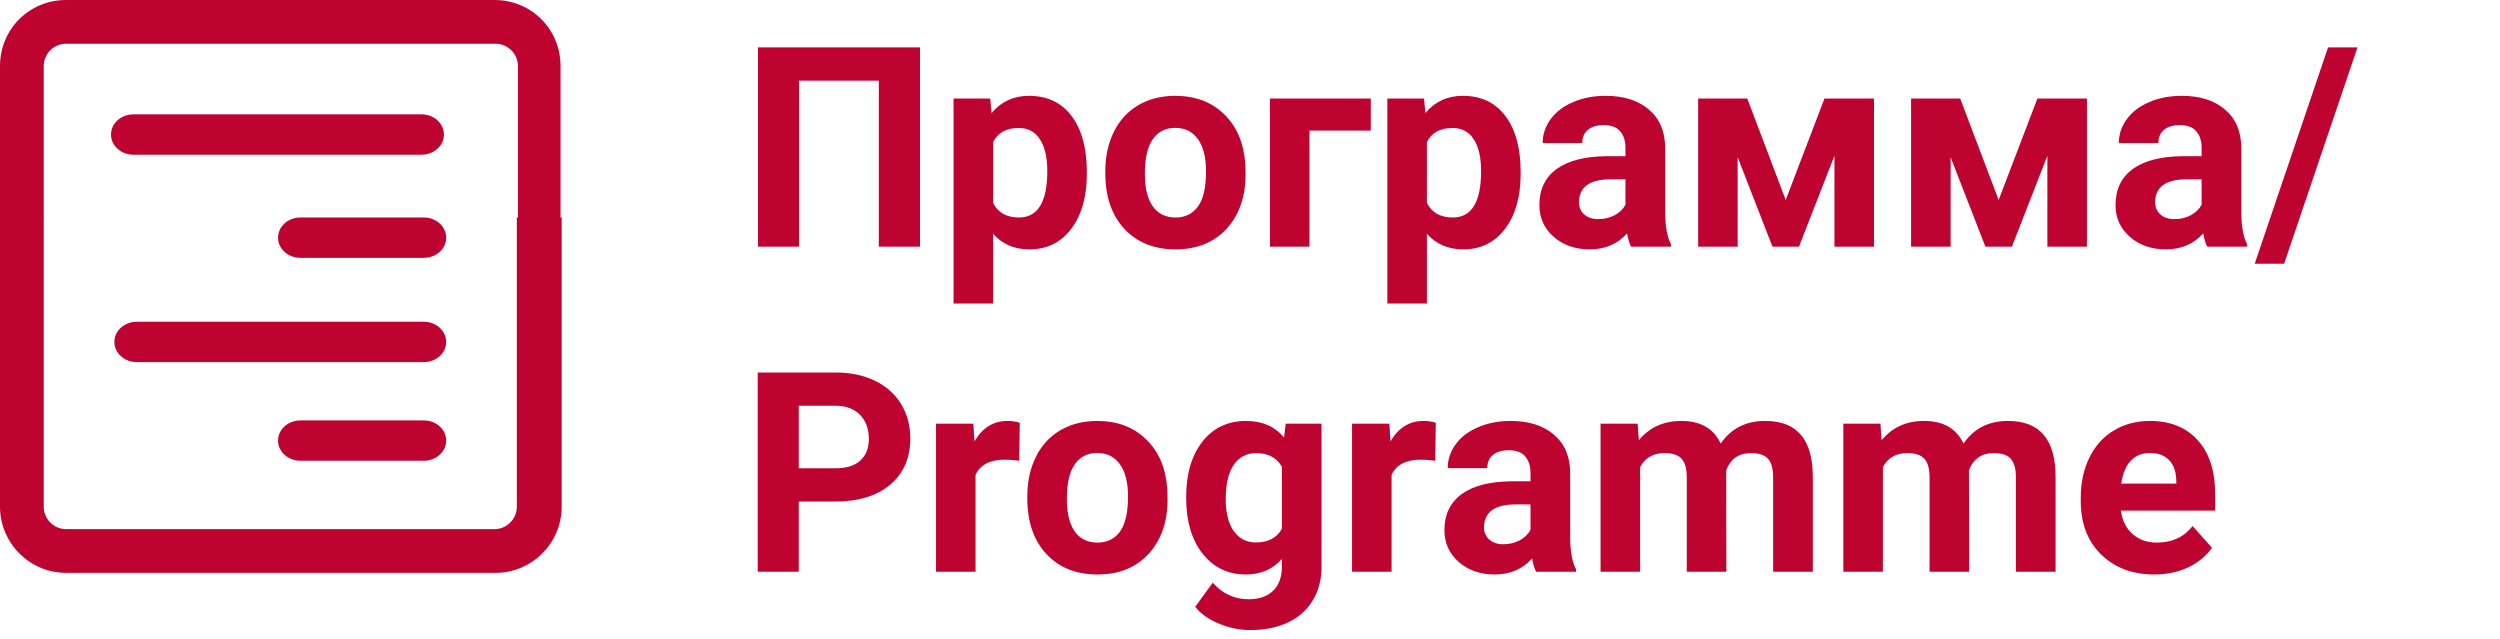 <svg width="223" height="57" viewBox="0 0 223 57" fill="none" xmlns="http://www.w3.org/2000/svg">
<path d="M82.064 22H78.39V7.193H71.273V22H67.611V4.227H82.064V22ZM96.945 15.518C96.945 17.553 96.481 19.184 95.553 20.413C94.634 21.634 93.388 22.244 91.818 22.244C90.483 22.244 89.405 21.78 88.583 20.852V27.078H85.055V8.792H88.327L88.449 10.086C89.303 9.061 90.418 8.548 91.793 8.548C93.421 8.548 94.686 9.15 95.59 10.354C96.493 11.559 96.945 13.219 96.945 15.335V15.518ZM93.417 15.262C93.417 14.033 93.197 13.085 92.758 12.418C92.326 11.75 91.696 11.416 90.866 11.416C89.759 11.416 88.998 11.84 88.583 12.686V18.094C89.014 18.965 89.783 19.4 90.89 19.4C92.575 19.4 93.417 18.02 93.417 15.262ZM98.593 15.274C98.593 13.964 98.845 12.796 99.35 11.771C99.854 10.745 100.578 9.952 101.522 9.39C102.475 8.829 103.577 8.548 104.831 8.548C106.613 8.548 108.065 9.093 109.188 10.184C110.32 11.274 110.95 12.755 111.081 14.627L111.105 15.53C111.105 17.557 110.539 19.184 109.408 20.413C108.277 21.634 106.759 22.244 104.855 22.244C102.951 22.244 101.429 21.634 100.29 20.413C99.158 19.192 98.593 17.532 98.593 15.433V15.274ZM102.121 15.53C102.121 16.784 102.357 17.744 102.829 18.411C103.301 19.07 103.976 19.4 104.855 19.4C105.709 19.4 106.377 19.074 106.857 18.423C107.337 17.764 107.577 16.714 107.577 15.274C107.577 14.045 107.337 13.093 106.857 12.418C106.377 11.742 105.701 11.404 104.831 11.404C103.968 11.404 103.301 11.742 102.829 12.418C102.357 13.085 102.121 14.122 102.121 15.53ZM122.274 11.648H116.806V22H113.278V8.792H122.274V11.648ZM135.641 15.518C135.641 17.553 135.177 19.184 134.25 20.413C133.33 21.634 132.085 22.244 130.514 22.244C129.18 22.244 128.101 21.78 127.279 20.852V27.078H123.751V8.792H127.023L127.145 10.086C128 9.061 129.114 8.548 130.49 8.548C132.117 8.548 133.383 9.15 134.286 10.354C135.189 11.559 135.641 13.219 135.641 15.335V15.518ZM132.113 15.262C132.113 14.033 131.894 13.085 131.454 12.418C131.023 11.75 130.392 11.416 129.562 11.416C128.455 11.416 127.694 11.84 127.279 12.686V18.094C127.711 18.965 128.48 19.4 129.586 19.4C131.271 19.4 132.113 18.02 132.113 15.262ZM145.492 22C145.329 21.683 145.211 21.288 145.138 20.816C144.284 21.768 143.173 22.244 141.806 22.244C140.512 22.244 139.438 21.87 138.583 21.121C137.737 20.372 137.313 19.428 137.313 18.289C137.313 16.889 137.83 15.815 138.864 15.066C139.905 14.318 141.407 13.939 143.368 13.931H144.992V13.174C144.992 12.564 144.833 12.076 144.516 11.71C144.206 11.343 143.714 11.16 143.039 11.16C142.444 11.16 141.977 11.303 141.635 11.587C141.301 11.872 141.134 12.263 141.134 12.759H137.606C137.606 11.994 137.842 11.286 138.314 10.635C138.786 9.984 139.454 9.476 140.316 9.109C141.179 8.735 142.147 8.548 143.222 8.548C144.849 8.548 146.139 8.959 147.091 9.781C148.052 10.595 148.532 11.742 148.532 13.223V18.948C148.54 20.201 148.715 21.15 149.057 21.793V22H145.492ZM142.575 19.546C143.096 19.546 143.576 19.433 144.015 19.205C144.455 18.969 144.78 18.655 144.992 18.265V15.994H143.673C141.907 15.994 140.967 16.605 140.854 17.825L140.841 18.033C140.841 18.472 140.996 18.834 141.305 19.119C141.614 19.404 142.038 19.546 142.575 19.546ZM159.286 17.837L162.741 8.792H167.16V22H163.632V13.895L160.47 22H158.102L155.001 14.029V22H151.474V8.792H155.856L159.286 17.837ZM178.28 17.837L181.735 8.792H186.154V22H182.626V13.895L179.464 22H177.096L173.996 14.029V22H170.468V8.792H174.85L178.28 17.837ZM196.884 22C196.721 21.683 196.603 21.288 196.53 20.816C195.675 21.768 194.564 22.244 193.197 22.244C191.903 22.244 190.829 21.87 189.975 21.121C189.128 20.372 188.705 19.428 188.705 18.289C188.705 16.889 189.222 15.815 190.255 15.066C191.297 14.318 192.799 13.939 194.76 13.931H196.383V13.174C196.383 12.564 196.225 12.076 195.907 11.71C195.598 11.343 195.106 11.16 194.43 11.16C193.836 11.16 193.368 11.303 193.026 11.587C192.693 11.872 192.526 12.263 192.526 12.759H188.998C188.998 11.994 189.234 11.286 189.706 10.635C190.178 9.984 190.845 9.476 191.708 9.109C192.571 8.735 193.539 8.548 194.613 8.548C196.241 8.548 197.531 8.959 198.483 9.781C199.443 10.595 199.923 11.742 199.923 13.223V18.948C199.931 20.201 200.106 21.15 200.448 21.793V22H196.884ZM193.966 19.546C194.487 19.546 194.967 19.433 195.407 19.205C195.846 18.969 196.172 18.655 196.383 18.265V15.994H195.065C193.299 15.994 192.359 16.605 192.245 17.825L192.233 18.033C192.233 18.472 192.388 18.834 192.697 19.119C193.006 19.404 193.429 19.546 193.966 19.546ZM203.744 23.526H201.12L207.663 4.227H210.287L203.744 23.526ZM71.249 44.738V51H67.587V33.227H74.52C75.855 33.227 77.027 33.471 78.036 33.959C79.053 34.447 79.835 35.143 80.38 36.046C80.925 36.942 81.198 37.963 81.198 39.11C81.198 40.852 80.6 42.227 79.403 43.236C78.215 44.237 76.567 44.738 74.46 44.738H71.249ZM71.249 41.772H74.52C75.489 41.772 76.225 41.544 76.73 41.088C77.243 40.632 77.499 39.981 77.499 39.135C77.499 38.264 77.243 37.56 76.73 37.023C76.217 36.486 75.509 36.209 74.606 36.193H71.249V41.772ZM90.915 41.1C90.434 41.035 90.011 41.002 89.645 41.002C88.31 41.002 87.436 41.454 87.02 42.357V51H83.493V37.792H86.825L86.923 39.367C87.631 38.154 88.612 37.548 89.865 37.548C90.255 37.548 90.622 37.601 90.963 37.706L90.915 41.1ZM91.635 44.274C91.635 42.964 91.887 41.796 92.392 40.77C92.896 39.745 93.62 38.952 94.564 38.39C95.517 37.829 96.619 37.548 97.873 37.548C99.655 37.548 101.107 38.093 102.23 39.184C103.362 40.274 103.992 41.755 104.123 43.627L104.147 44.53C104.147 46.557 103.581 48.184 102.45 49.413C101.319 50.634 99.801 51.244 97.897 51.244C95.993 51.244 94.471 50.634 93.332 49.413C92.2 48.192 91.635 46.532 91.635 44.433V44.274ZM95.163 44.53C95.163 45.783 95.399 46.744 95.871 47.411C96.343 48.07 97.018 48.4 97.897 48.4C98.751 48.4 99.419 48.074 99.899 47.423C100.379 46.764 100.619 45.714 100.619 44.274C100.619 43.045 100.379 42.093 99.899 41.417C99.419 40.742 98.743 40.404 97.873 40.404C97.01 40.404 96.343 40.742 95.871 41.417C95.399 42.085 95.163 43.122 95.163 44.53ZM105.807 44.298C105.807 42.272 106.287 40.64 107.248 39.403C108.216 38.166 109.518 37.548 111.154 37.548C112.602 37.548 113.729 38.044 114.535 39.037L114.682 37.792H117.88V50.56C117.88 51.716 117.615 52.721 117.086 53.576C116.566 54.43 115.829 55.081 114.877 55.529C113.925 55.976 112.81 56.2 111.532 56.2C110.564 56.2 109.62 56.005 108.7 55.614C107.781 55.232 107.085 54.735 106.613 54.125L108.175 51.977C109.054 52.961 110.12 53.454 111.374 53.454C112.309 53.454 113.038 53.201 113.559 52.697C114.079 52.2 114.34 51.492 114.34 50.573V49.865C113.526 50.784 112.456 51.244 111.129 51.244C109.542 51.244 108.257 50.626 107.272 49.389C106.295 48.144 105.807 46.496 105.807 44.445V44.298ZM109.335 44.555C109.335 45.751 109.575 46.691 110.055 47.374C110.535 48.05 111.194 48.388 112.033 48.388C113.107 48.388 113.876 47.985 114.34 47.179V41.625C113.868 40.819 113.107 40.416 112.057 40.416C111.211 40.416 110.543 40.762 110.055 41.454C109.575 42.146 109.335 43.179 109.335 44.555ZM128.024 41.1C127.544 41.035 127.121 41.002 126.754 41.002C125.42 41.002 124.545 41.454 124.13 42.357V51H120.602V37.792H123.935L124.032 39.367C124.74 38.154 125.721 37.548 126.974 37.548C127.365 37.548 127.731 37.601 128.073 37.706L128.024 41.1ZM137.021 51C136.858 50.683 136.74 50.288 136.667 49.816C135.812 50.768 134.701 51.244 133.334 51.244C132.04 51.244 130.966 50.87 130.111 50.121C129.265 49.372 128.842 48.428 128.842 47.289C128.842 45.889 129.359 44.815 130.392 44.066C131.434 43.318 132.935 42.939 134.896 42.931H136.52V42.174C136.52 41.564 136.361 41.076 136.044 40.709C135.735 40.343 135.242 40.16 134.567 40.16C133.973 40.16 133.505 40.303 133.163 40.587C132.829 40.872 132.663 41.263 132.663 41.759H129.135C129.135 40.994 129.371 40.286 129.843 39.635C130.315 38.984 130.982 38.476 131.845 38.109C132.707 37.735 133.676 37.548 134.75 37.548C136.378 37.548 137.667 37.959 138.62 38.781C139.58 39.595 140.06 40.742 140.06 42.223V47.948C140.068 49.202 140.243 50.15 140.585 50.792V51H137.021ZM134.103 48.546C134.624 48.546 135.104 48.432 135.543 48.205C135.983 47.969 136.308 47.655 136.52 47.265V44.994H135.202C133.436 44.994 132.496 45.605 132.382 46.825L132.37 47.033C132.37 47.472 132.524 47.834 132.833 48.119C133.143 48.404 133.566 48.546 134.103 48.546ZM146.078 37.792L146.188 39.269C147.124 38.122 148.389 37.548 149.984 37.548C151.685 37.548 152.853 38.219 153.488 39.562C154.416 38.219 155.738 37.548 157.455 37.548C158.887 37.548 159.953 37.967 160.653 38.805C161.353 39.635 161.703 40.889 161.703 42.565V51H158.163V42.577C158.163 41.828 158.017 41.283 157.724 40.941C157.431 40.592 156.914 40.416 156.173 40.416C155.115 40.416 154.383 40.921 153.976 41.93L153.988 51H150.46V42.589C150.46 41.824 150.31 41.271 150.009 40.929C149.708 40.587 149.195 40.416 148.471 40.416C147.47 40.416 146.745 40.831 146.298 41.662V51H142.77V37.792H146.078ZM167.733 37.792L167.843 39.269C168.779 38.122 170.045 37.548 171.64 37.548C173.34 37.548 174.508 38.219 175.143 39.562C176.071 38.219 177.393 37.548 179.11 37.548C180.543 37.548 181.609 37.967 182.309 38.805C183.008 39.635 183.358 40.889 183.358 42.565V51H179.818V42.577C179.818 41.828 179.672 41.283 179.379 40.941C179.086 40.592 178.569 40.416 177.829 40.416C176.771 40.416 176.038 40.921 175.631 41.93L175.644 51H172.116V42.589C172.116 41.824 171.965 41.271 171.664 40.929C171.363 40.587 170.85 40.416 170.126 40.416C169.125 40.416 168.401 40.831 167.953 41.662V51H164.425V37.792H167.733ZM192.16 51.244C190.223 51.244 188.644 50.65 187.423 49.462C186.211 48.274 185.604 46.691 185.604 44.713V44.372C185.604 43.045 185.861 41.861 186.374 40.819C186.886 39.77 187.611 38.964 188.546 38.402C189.49 37.833 190.565 37.548 191.769 37.548C193.576 37.548 194.996 38.117 196.029 39.257C197.071 40.396 197.592 42.012 197.592 44.103V45.544H189.181C189.295 46.406 189.637 47.098 190.207 47.619C190.784 48.139 191.513 48.4 192.392 48.4C193.751 48.4 194.813 47.908 195.578 46.923L197.311 48.864C196.782 49.612 196.066 50.198 195.163 50.622C194.259 51.037 193.258 51.244 192.16 51.244ZM191.757 40.404C191.057 40.404 190.487 40.64 190.048 41.112C189.617 41.584 189.34 42.26 189.218 43.139H194.125V42.858C194.109 42.077 193.897 41.474 193.49 41.051C193.083 40.62 192.506 40.404 191.757 40.404Z" fill="#BF0331"/>
<path d="M46.1 19.4V45.2C46.1 46.3 45.2 47.2 44.1 47.2H5.9C4.8 47.2 3.9 46.3 3.9 45.2V19.4H0V45.2C0 48.4 2.6 51.1 5.9 51.1H44.2C47.4 51.1 50.1 48.5 50.1 45.2V19.4H46.1Z" fill="#BF0331"/>
<path d="M37.6 10.2C38.7 10.2 39.6 11 39.6 12C39.6 13 38.7 13.8 37.6 13.8H11.9C10.8 13.8 9.9 13 9.9 12C9.9 11 10.8 10.2 11.9 10.2H37.6ZM37.8 19.4C38.9 19.4 39.8 20.2 39.8 21.2C39.8 22.2 38.9 23 37.8 23H26.8C25.7 23 24.8 22.2 24.8 21.2C24.8 20.2 25.7 19.4 26.8 19.4H37.8ZM37.8 28.7C38.9 28.7 39.8 29.5 39.8 30.5C39.8 31.5 38.9 32.3 37.8 32.3H12.2C11.1 32.3 10.2 31.5 10.2 30.5C10.2 29.5 11.1 28.7 12.2 28.7H37.8V28.7ZM37.8 37.5C38.9 37.5 39.8 38.3 39.8 39.3C39.8 40.3 38.9 41.1 37.8 41.1H26.8C25.7 41.1 24.8 40.3 24.8 39.3C24.8 38.3 25.7 37.5 26.8 37.5H37.8Z" fill="#BF0331"/>
<path d="M3.9 19.4V5.9C3.9 4.8 4.8 3.9 5.9 3.9H44.2C45.3 3.9 46.2 4.8 46.2 5.9V19.5H50V5.9C50 2.6 47.4 0 44.1 0H5.9C2.6 0 0 2.6 0 5.9V19.5H3.9V19.4Z" fill="#BF0331"/>
</svg>
